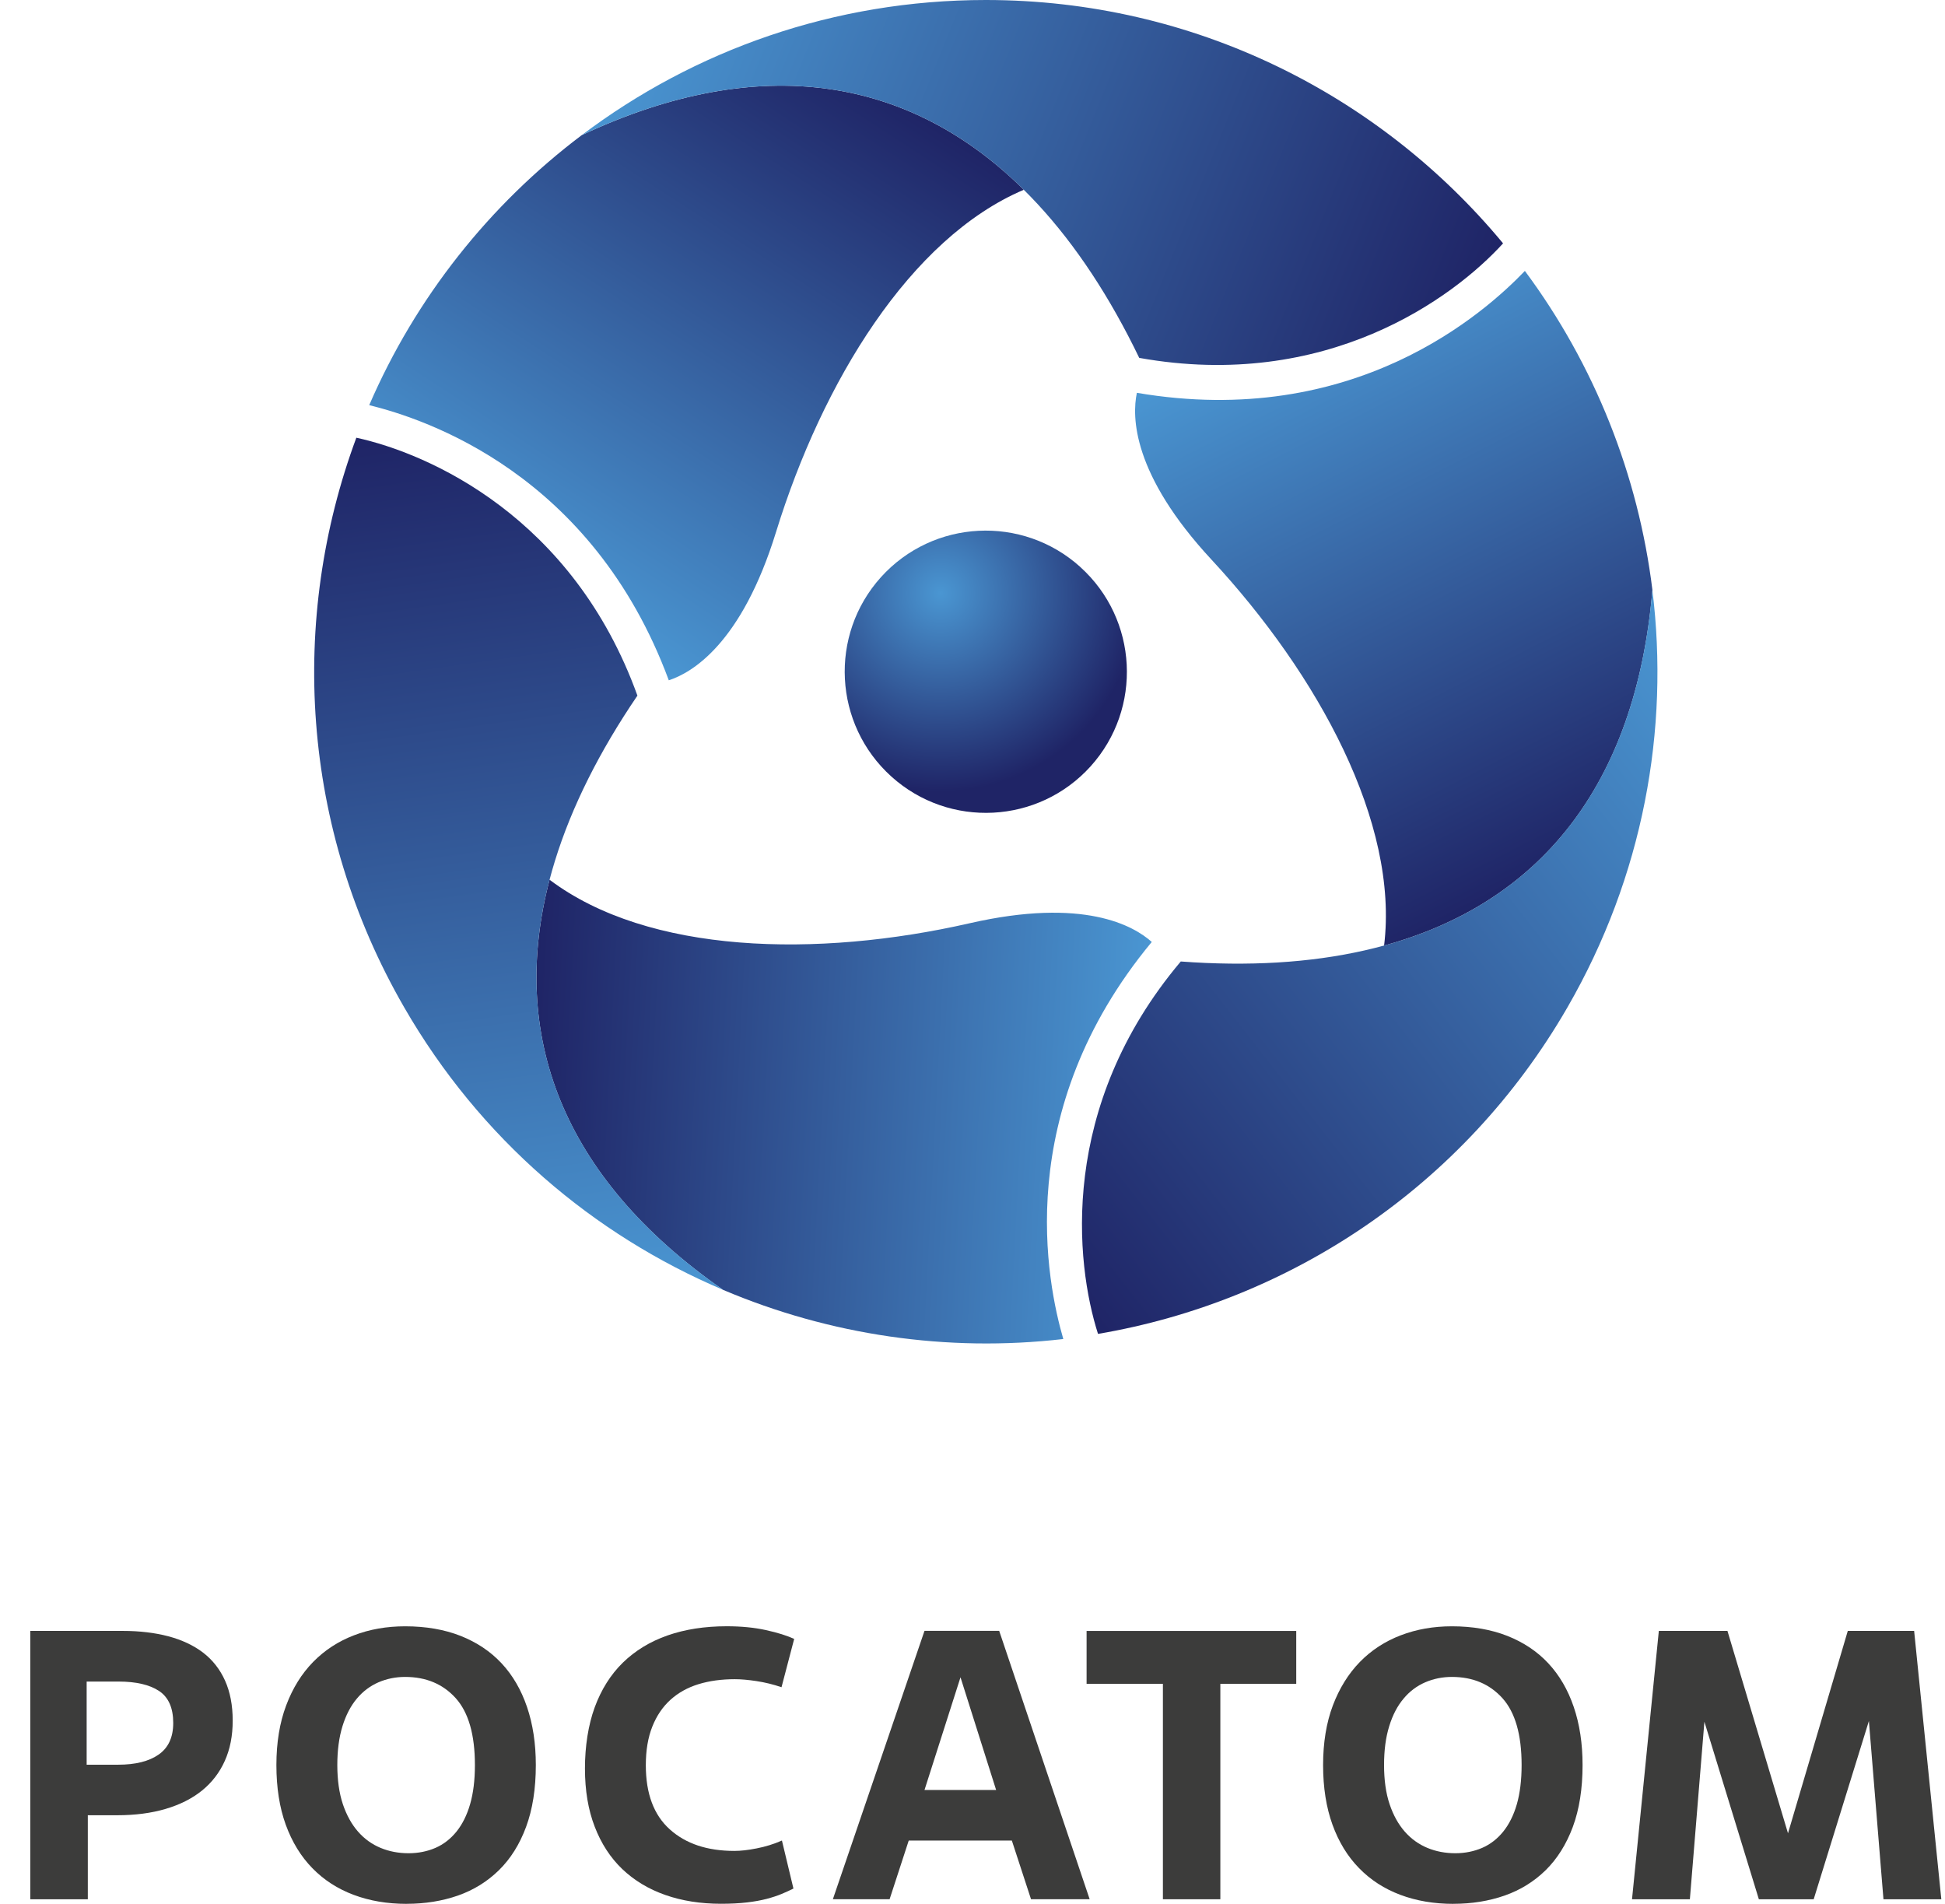 <svg xmlns="http://www.w3.org/2000/svg" width="47" height="46" viewBox="0 0 47 46" fill="none">
  <path d="M26.105 13.699C24.706 12.438 22.55 12.547 21.288 13.945C20.028 15.344 20.141 17.5 21.539 18.762C22.937 20.023 25.092 19.913 26.354 18.516C27.614 17.117 27.503 14.962 26.105 13.7V13.699Z" fill="url(#paint0_radial_220_124)"></path>
  <path d="M14.059 3.264C11.828 4.946 10.045 7.191 8.922 9.789C10.271 10.121 14.309 11.435 16.161 16.437C16.719 16.255 17.92 15.556 18.753 12.853C19.87 9.234 21.99 5.754 24.74 4.585C21.998 1.872 18.386 1.234 14.059 3.264Z" fill="url(#paint1_linear_220_124)"></path>
  <path d="M36.321 5.88C33.345 2.288 28.851 -3.52859e-05 23.821 -3.52859e-05C20.157 -3.52859e-05 16.775 1.215 14.059 3.264C20.065 0.445 24.695 2.77 27.529 8.647C32.044 9.456 35.111 7.21 36.321 5.88Z" fill="url(#paint2_linear_220_124)"></path>
  <path d="M17.475 31.166C20.047 32.257 22.884 32.679 25.694 32.353C25.308 31.019 24.426 26.865 27.832 22.759C27.395 22.368 26.19 21.677 23.432 22.307C19.74 23.149 15.666 23.053 13.28 21.256C12.302 24.987 13.554 28.435 17.475 31.167V31.166Z" fill="url(#paint3_linear_220_124)"></path>
  <path d="M8.611 10.578C8.611 10.578 8.611 10.578 8.61 10.578C6.988 14.951 7.254 19.988 9.769 24.343C11.601 27.518 14.343 29.838 17.476 31.166C12.033 27.373 11.731 22.201 15.403 16.807C13.846 12.491 10.367 10.959 8.612 10.576L8.611 10.578Z" fill="url(#paint4_linear_220_124)"></path>
  <path d="M39.93 14.257C39.589 11.483 38.535 8.818 36.848 6.546C35.886 7.548 32.729 10.387 27.472 9.491C27.351 10.065 27.356 11.455 29.28 13.527C31.854 16.304 33.809 19.881 33.446 22.846C37.166 21.828 39.525 19.02 39.93 14.257Z" fill="url(#paint5_linear_220_124)"></path>
  <path d="M26.533 32.229C31.132 31.447 35.36 28.697 37.875 24.342C39.707 21.168 40.346 17.633 39.929 14.256C39.366 20.867 35.038 23.715 28.533 23.231C25.574 26.738 25.986 30.517 26.533 32.229Z" fill="url(#paint6_linear_220_124)"></path>
  <path d="M2.121 45.889H0.732V39.405H2.964C3.371 39.405 3.739 39.449 4.067 39.535C4.394 39.622 4.673 39.752 4.905 39.928C5.136 40.105 5.314 40.331 5.437 40.604C5.561 40.879 5.623 41.202 5.623 41.572C5.623 41.942 5.56 42.26 5.433 42.544C5.306 42.828 5.122 43.067 4.882 43.262C4.641 43.457 4.348 43.604 4.002 43.706C3.657 43.808 3.267 43.859 2.836 43.859H2.122V45.887L2.121 45.889ZM2.094 42.638H2.853C3.273 42.638 3.599 42.557 3.834 42.393C4.069 42.229 4.186 41.975 4.186 41.629C4.186 41.265 4.071 41.007 3.843 40.856C3.615 40.705 3.288 40.629 2.862 40.629H2.094V42.639V42.638Z" fill="#3C3C3B"></path>
  <path d="M9.827 46C9.357 46 8.93 45.927 8.544 45.782C8.158 45.637 7.826 45.423 7.549 45.139C7.271 44.855 7.057 44.505 6.905 44.088C6.754 43.671 6.679 43.191 6.679 42.647C6.679 42.103 6.758 41.623 6.915 41.206C7.071 40.79 7.289 40.439 7.567 40.155C7.846 39.871 8.174 39.657 8.553 39.512C8.932 39.366 9.345 39.294 9.79 39.294C10.29 39.294 10.736 39.371 11.129 39.525C11.52 39.68 11.851 39.9 12.119 40.187C12.388 40.475 12.593 40.826 12.735 41.243C12.877 41.66 12.948 42.127 12.948 42.646C12.948 43.22 12.869 43.719 12.712 44.142C12.556 44.564 12.336 44.913 12.055 45.188C11.774 45.463 11.444 45.667 11.065 45.8C10.684 45.932 10.272 45.999 9.828 45.999L9.827 46ZM9.874 44.777C10.108 44.777 10.325 44.733 10.522 44.648C10.719 44.562 10.889 44.43 11.031 44.254C11.173 44.077 11.283 43.858 11.36 43.592C11.437 43.326 11.476 43.011 11.476 42.647C11.476 41.912 11.321 41.374 11.013 41.031C10.704 40.689 10.296 40.517 9.79 40.517C9.561 40.517 9.347 40.561 9.146 40.647C8.946 40.734 8.771 40.864 8.623 41.041C8.475 41.217 8.359 41.439 8.276 41.707C8.193 41.976 8.151 42.289 8.151 42.647C8.151 43.005 8.196 43.326 8.285 43.592C8.375 43.858 8.497 44.078 8.651 44.254C8.805 44.43 8.987 44.561 9.197 44.648C9.406 44.735 9.632 44.777 9.872 44.777H9.874Z" fill="#3C3C3B"></path>
  <path d="M19.172 45.631C19.085 45.675 18.991 45.717 18.889 45.76C18.787 45.803 18.667 45.842 18.529 45.879C18.39 45.915 18.229 45.945 18.048 45.966C17.866 45.987 17.657 45.998 17.422 45.998C16.929 45.998 16.479 45.927 16.075 45.785C15.67 45.643 15.325 45.434 15.037 45.16C14.75 44.885 14.527 44.543 14.371 44.136C14.213 43.728 14.135 43.259 14.135 42.728C14.135 42.198 14.214 41.681 14.371 41.251C14.529 40.822 14.755 40.462 15.051 40.172C15.348 39.883 15.707 39.663 16.13 39.515C16.552 39.367 17.03 39.293 17.561 39.293C17.913 39.293 18.229 39.324 18.51 39.386C18.791 39.448 19.018 39.519 19.191 39.599L18.885 40.766C18.687 40.698 18.486 40.649 18.282 40.618C18.079 40.587 17.902 40.572 17.755 40.572C17.434 40.572 17.142 40.612 16.88 40.692C16.617 40.773 16.392 40.898 16.203 41.068C16.014 41.239 15.867 41.455 15.763 41.717C15.658 41.981 15.606 42.291 15.606 42.651C15.606 43.338 15.799 43.854 16.186 44.201C16.572 44.548 17.091 44.721 17.747 44.721C17.895 44.721 18.074 44.702 18.284 44.66C18.493 44.62 18.697 44.557 18.895 44.47L19.173 45.63L19.172 45.631Z" fill="#3C3C3B"></path>
  <path d="M24.451 44.471H21.959L21.497 45.888H20.126L22.34 39.404H24.145L26.331 45.888H24.914L24.451 44.471ZM22.34 43.249H24.071L23.21 40.526L22.34 43.249Z" fill="#3C3C3B"></path>
  <path d="M29.489 45.889H28.101V40.684H26.257V39.406H31.323V40.684H29.489V45.889Z" fill="#3C3C3B"></path>
  <path d="M35.12 46C34.651 46 34.224 45.927 33.838 45.782C33.452 45.637 33.12 45.423 32.843 45.139C32.564 44.855 32.35 44.505 32.199 44.088C32.048 43.671 31.972 43.191 31.972 42.647C31.972 42.103 32.051 41.623 32.208 41.206C32.366 40.79 32.584 40.439 32.861 40.155C33.139 39.871 33.468 39.657 33.847 39.512C34.227 39.366 34.639 39.294 35.084 39.294C35.584 39.294 36.029 39.371 36.422 39.525C36.814 39.68 37.145 39.9 37.413 40.187C37.682 40.475 37.887 40.826 38.029 41.243C38.171 41.66 38.242 42.127 38.242 42.646C38.242 43.22 38.163 43.719 38.006 44.142C37.848 44.564 37.629 44.913 37.349 45.188C37.068 45.463 36.737 45.667 36.358 45.8C35.978 45.932 35.567 45.999 35.121 45.999L35.12 46ZM35.167 44.777C35.402 44.777 35.617 44.733 35.815 44.648C36.013 44.562 36.183 44.43 36.325 44.254C36.467 44.077 36.577 43.858 36.654 43.592C36.73 43.326 36.769 43.011 36.769 42.647C36.769 41.912 36.614 41.374 36.306 41.031C35.997 40.689 35.59 40.517 35.084 40.517C34.856 40.517 34.64 40.561 34.44 40.647C34.239 40.734 34.064 40.864 33.917 41.041C33.768 41.217 33.652 41.439 33.57 41.707C33.486 41.976 33.445 42.289 33.445 42.647C33.445 43.005 33.489 43.326 33.579 43.592C33.668 43.858 33.791 44.078 33.945 44.254C34.1 44.43 34.282 44.561 34.492 44.648C34.701 44.735 34.927 44.777 35.168 44.777H35.167Z" fill="#3C3C3B"></path>
  <path d="M46.911 45.889H45.513L45.161 41.582L43.827 45.889H42.502L41.186 41.6L40.835 45.889H39.437L40.085 39.405H41.743L43.206 44.295L44.651 39.405H46.254L46.911 45.889Z" fill="#3C3C3B"></path>
  <defs>
    <radialGradient id="paint0_radial_220_124" cx="0" cy="0" r="1" gradientUnits="userSpaceOnUse" gradientTransform="translate(22.729 14.331) scale(4.798 4.798)">
      <stop stop-color="#4A96D2"></stop>
      <stop offset="1" stop-color="#1F2466"></stop>
    </radialGradient>
    <linearGradient id="paint1_linear_220_124" x1="12.313" y1="13.937" x2="20.382" y2="1.51" gradientUnits="userSpaceOnUse">
      <stop stop-color="#4A96D2"></stop>
      <stop offset="1" stop-color="#1F2466"></stop>
    </linearGradient>
    <linearGradient id="paint2_linear_220_124" x1="15.533" y1="-0.384" x2="35.58" y2="7.715" gradientUnits="userSpaceOnUse">
      <stop stop-color="#4A96D2"></stop>
      <stop offset="1" stop-color="#1F2466"></stop>
    </linearGradient>
    <linearGradient id="paint3_linear_220_124" x1="27.597" y1="27.34" x2="12.801" y2="26.564" gradientUnits="userSpaceOnUse">
      <stop stop-color="#4A96D2"></stop>
      <stop offset="1" stop-color="#1F2466"></stop>
    </linearGradient>
    <linearGradient id="paint4_linear_220_124" x1="13.586" y1="31.711" x2="10.576" y2="10.299" gradientUnits="userSpaceOnUse">
      <stop stop-color="#4A96D2"></stop>
      <stop offset="1" stop-color="#1F2466"></stop>
    </linearGradient>
    <linearGradient id="paint5_linear_220_124" x1="31.554" y1="7.405" x2="38.282" y2="20.607" gradientUnits="userSpaceOnUse">
      <stop stop-color="#4A96D2"></stop>
      <stop offset="1" stop-color="#1F2466"></stop>
    </linearGradient>
    <linearGradient id="paint6_linear_220_124" x1="42.347" y1="17.354" x2="25.308" y2="30.666" gradientUnits="userSpaceOnUse">
      <stop stop-color="#4A96D2"></stop>
      <stop offset="1" stop-color="#1F2466"></stop>
    </linearGradient>
  </defs>
</svg>
